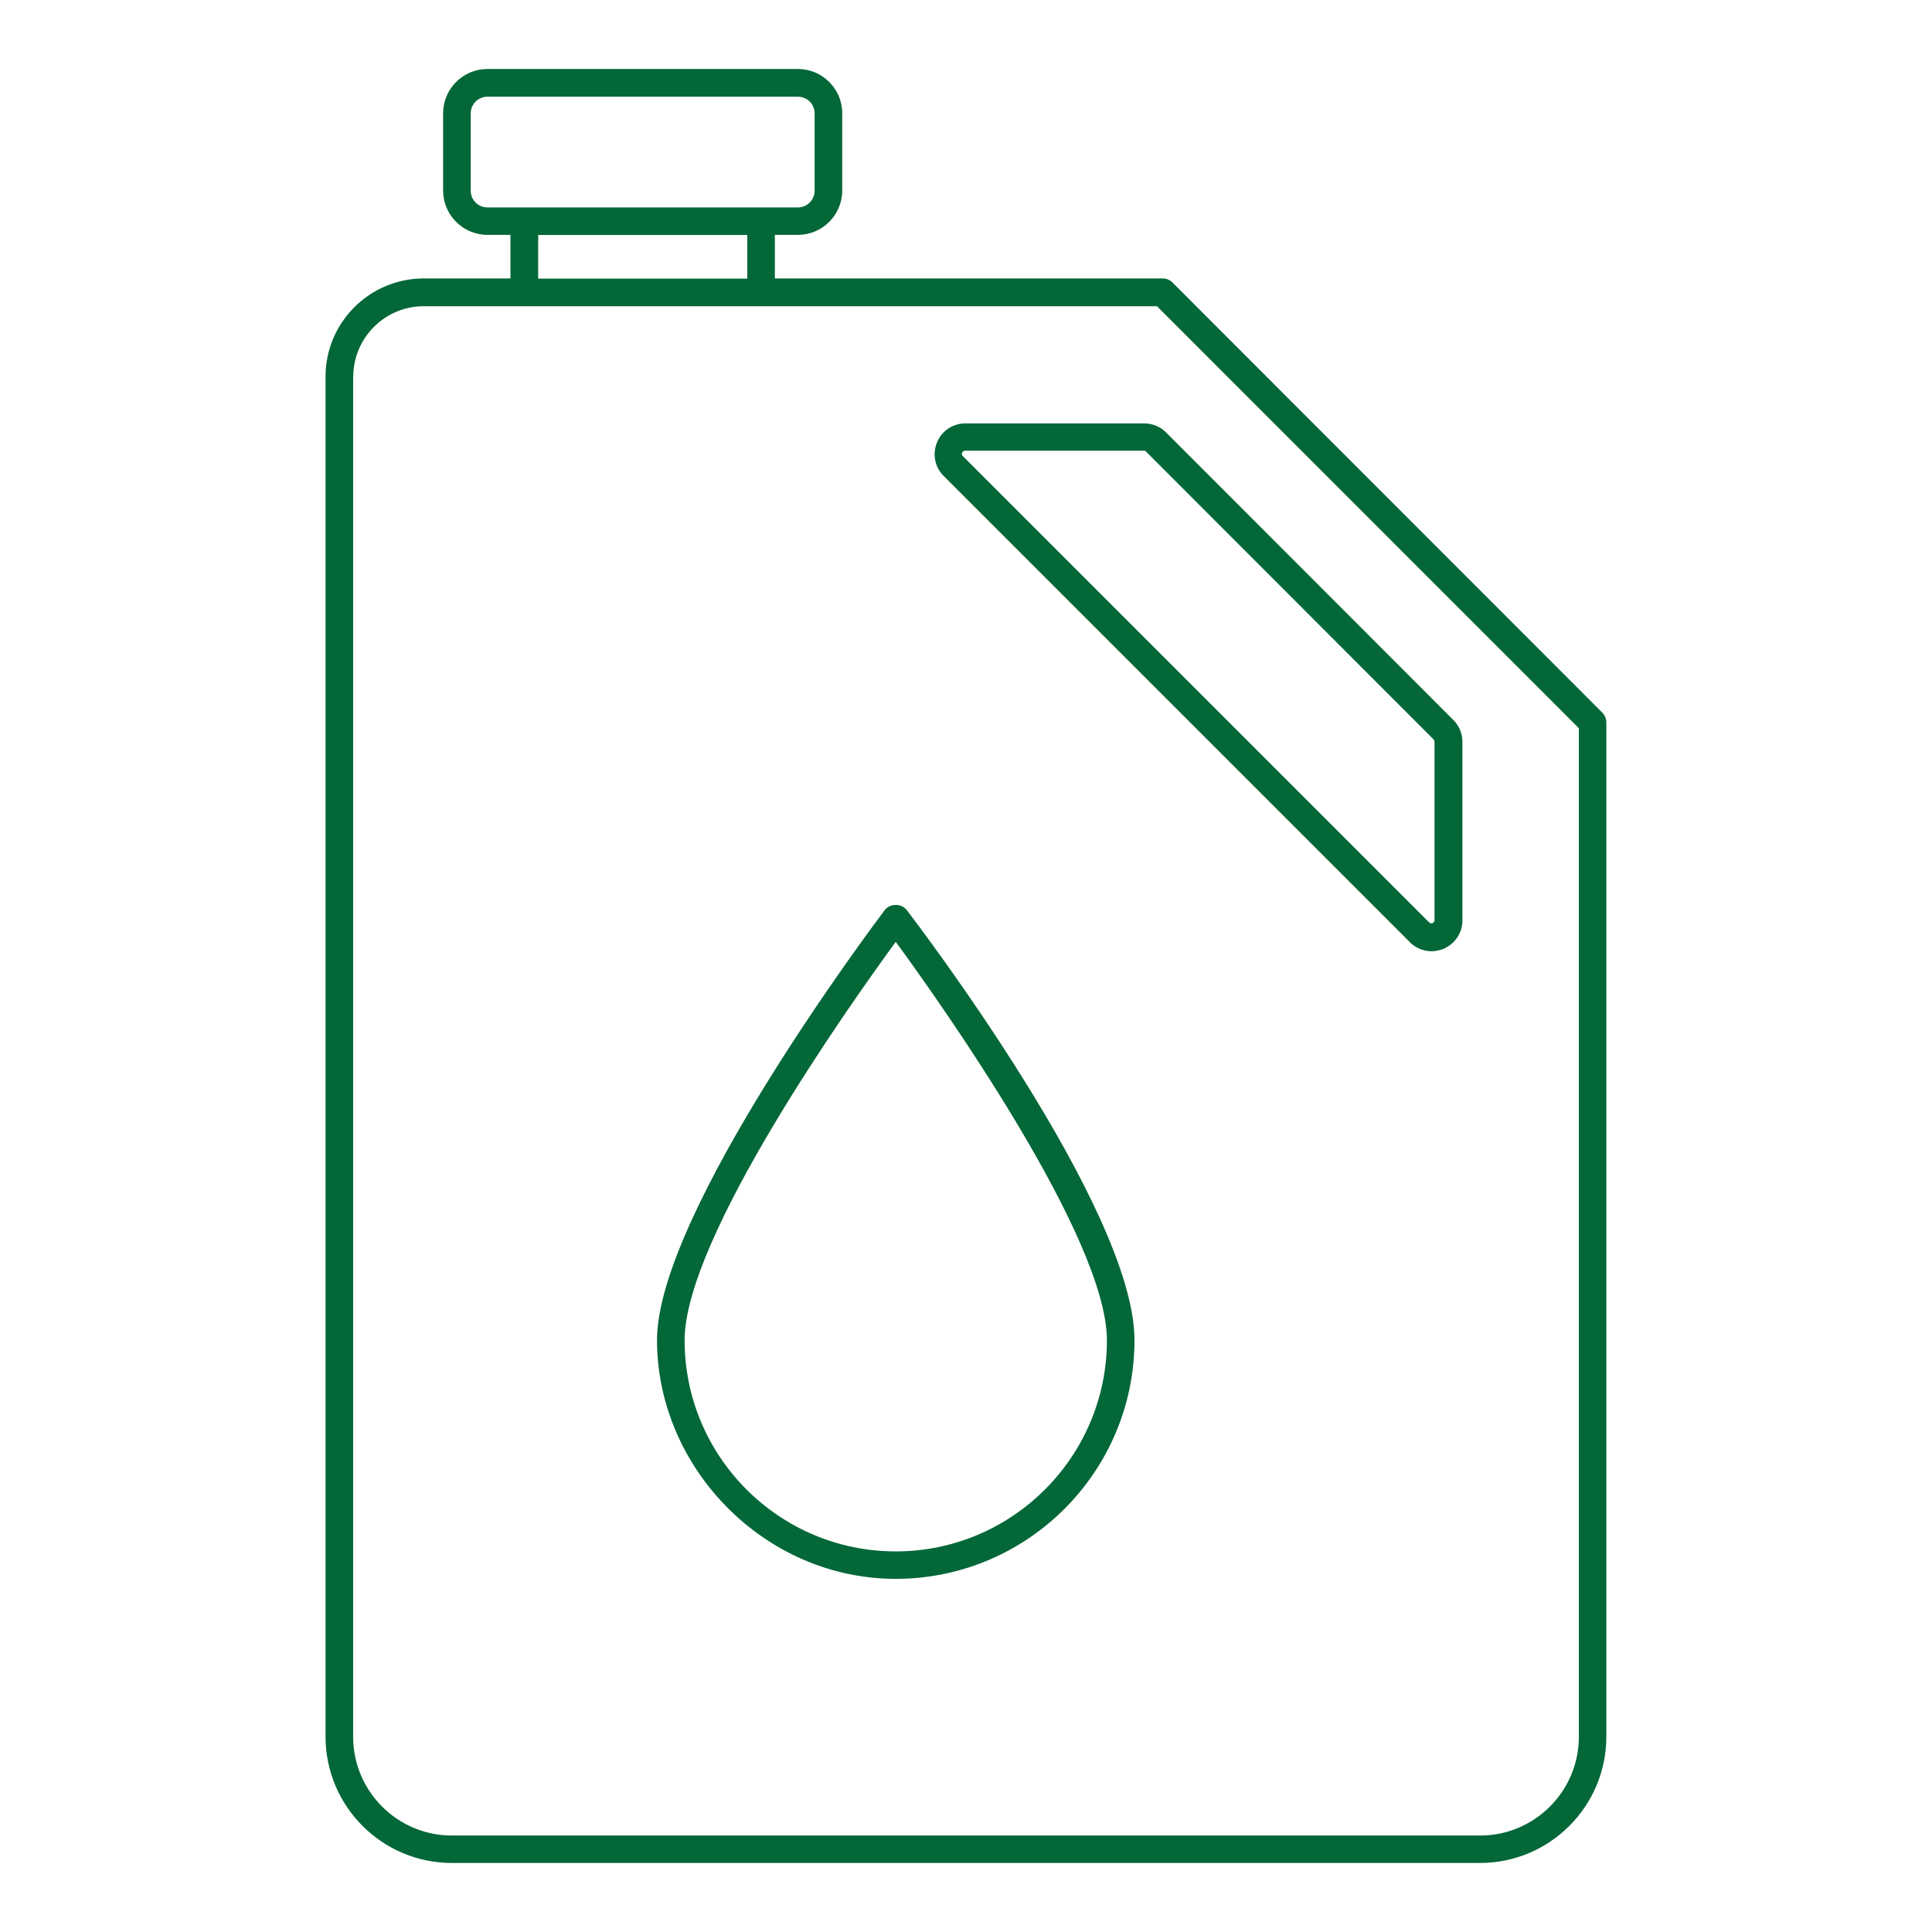 <svg width="48" height="48" viewBox="0 0 48 48" fill="none" xmlns="http://www.w3.org/2000/svg">
<g clip-path="url(#clip0_167_2168)">
<path d="M11.225 46.285H36.771C38.499 46.285 39.909 44.88 39.909 43.148V17.948C39.909 17.856 39.871 17.77 39.809 17.705L29.129 7.018C29.064 6.953 28.978 6.918 28.886 6.918H19.251V5.835H19.824C20.431 5.835 20.925 5.341 20.925 4.734V2.814C20.925 2.208 20.431 1.714 19.824 1.714H12.11C11.503 1.714 11.009 2.208 11.009 2.814V4.734C11.009 5.341 11.503 5.835 12.11 5.835H12.682V6.918H10.526C9.182 6.918 8.088 8.012 8.088 9.356V43.148C8.088 44.876 9.494 46.285 11.225 46.285ZM11.695 4.738V2.818C11.695 2.588 11.88 2.403 12.11 2.403H19.824C20.054 2.403 20.239 2.588 20.239 2.818V4.738C20.239 4.968 20.054 5.153 19.824 5.153H12.11C11.88 5.153 11.695 4.968 11.695 4.738ZM13.371 5.838H18.566V6.922H13.371V5.838ZM8.777 9.36C8.777 8.393 9.562 7.608 10.529 7.608H28.745L39.226 18.092V43.152C39.226 44.502 38.126 45.603 36.775 45.603H11.225C9.874 45.603 8.774 44.502 8.774 43.152V9.36H8.777Z" fill="#036738"/>
<path d="M35.023 23.407C35.17 23.554 35.366 23.633 35.565 23.633C35.664 23.633 35.763 23.612 35.859 23.575C36.147 23.455 36.333 23.177 36.333 22.868V18.432C36.333 18.226 36.254 18.034 36.11 17.89L28.968 10.741C28.824 10.597 28.629 10.519 28.426 10.519H23.986C23.674 10.519 23.397 10.704 23.28 10.992C23.16 11.28 23.225 11.605 23.445 11.825L35.03 23.41L35.023 23.407ZM23.907 11.245C23.921 11.211 23.945 11.197 23.979 11.197H28.419C28.44 11.197 28.461 11.204 28.474 11.221L35.616 18.37C35.616 18.37 35.64 18.404 35.64 18.425V22.861C35.64 22.896 35.623 22.92 35.592 22.933C35.558 22.947 35.53 22.94 35.506 22.916L23.921 11.331C23.897 11.307 23.89 11.276 23.904 11.245H23.907Z" fill="#036738"/>
<path d="M22.255 39.226C25.526 39.226 28.186 36.565 28.186 33.294C28.186 30.024 22.762 22.916 22.529 22.611C22.399 22.44 22.111 22.44 21.981 22.611C21.751 22.916 16.323 30.13 16.323 33.294C16.323 36.459 18.984 39.226 22.255 39.226ZM22.255 23.4C23.369 24.922 27.501 30.747 27.501 33.298C27.501 36.188 25.149 38.544 22.255 38.544C19.361 38.544 17.009 36.192 17.009 33.298C17.009 30.744 21.141 24.922 22.255 23.4Z" fill="#036738"/>
</g>
<defs>
<clipPath id="clip0_167_2168">
<rect width="48" height="48" fill="white"/>
</clipPath>
</defs>
</svg>
